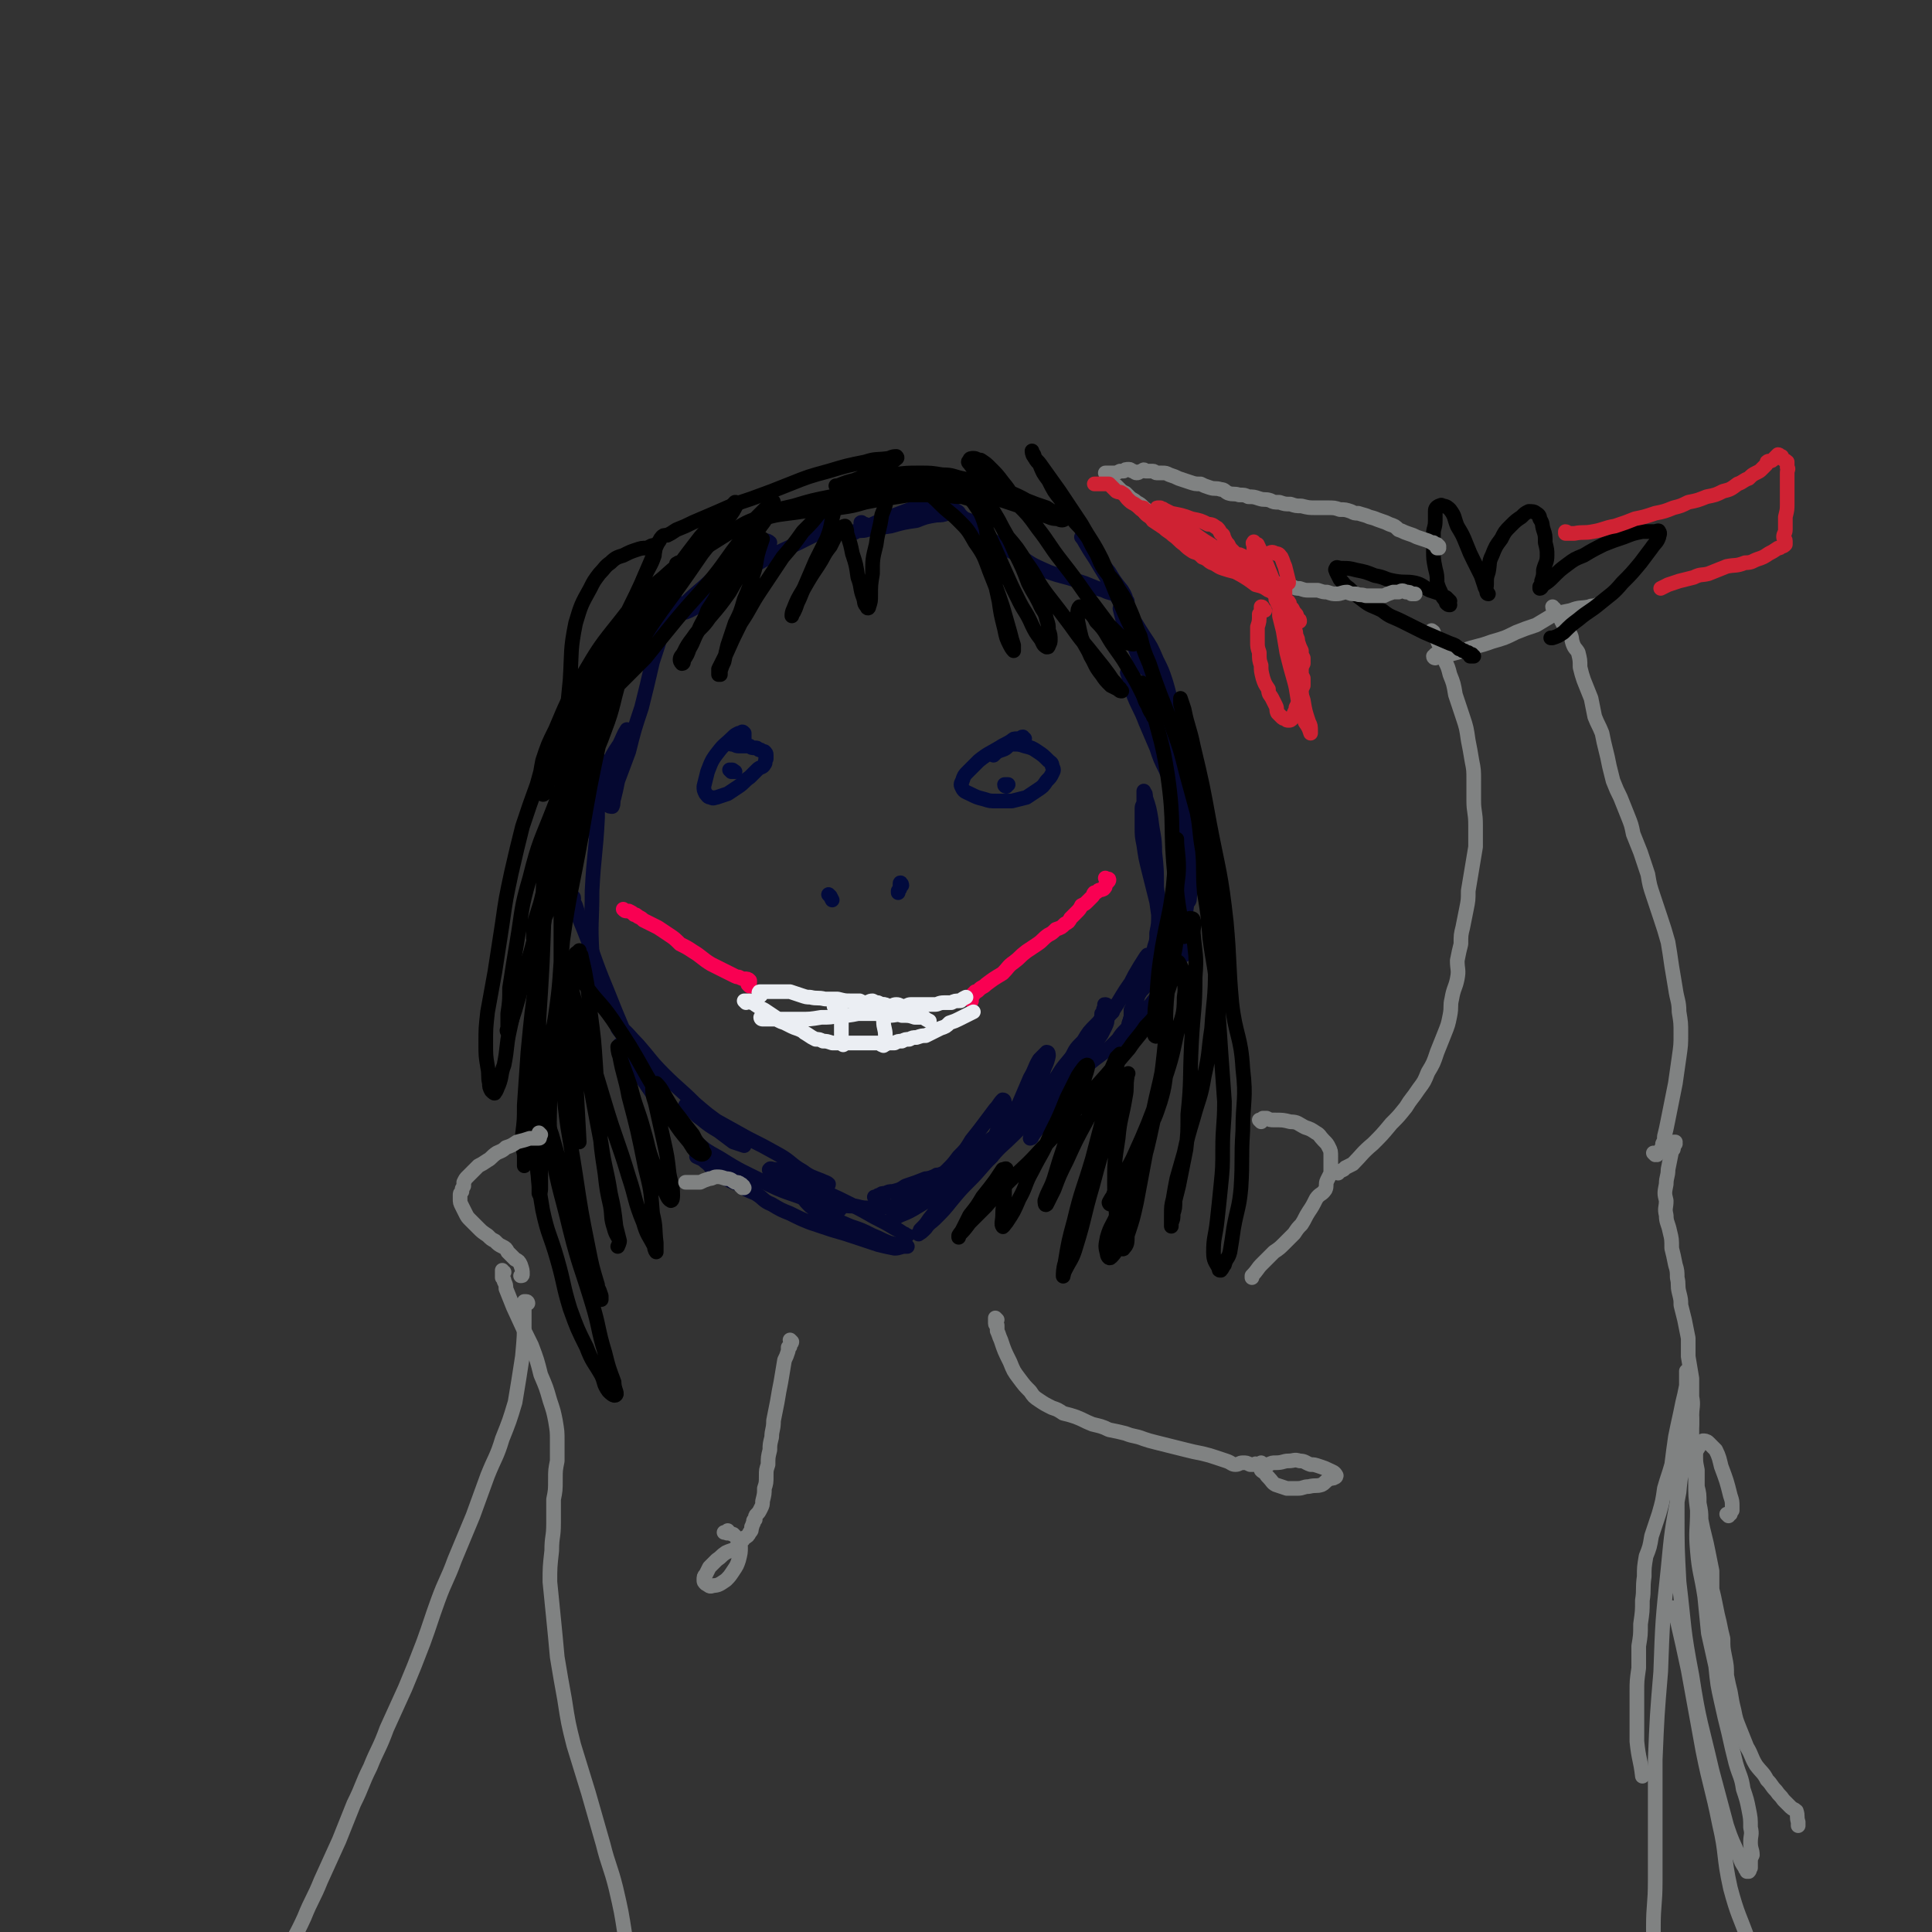 <svg viewBox='0 0 1054 1054' version='1.1' xmlns='http://www.w3.org/2000/svg' xmlns:xlink='http://www.w3.org/1999/xlink'><rect x="0" y="0" width="1054" height="1054" fill="#333333" stroke="none"/><g fill='none' stroke='#050831' stroke-width='8' stroke-linecap='round' stroke-linejoin='round'><path d='M447,286c0,0 -1,-1 -1,-1 1,0 1,1 2,1 1,1 1,0 2,1 0,0 1,0 1,0 0,0 0,0 1,0 0,1 1,1 1,1 -1,1 -1,0 -2,1 -2,1 -2,1 -3,1 -6,3 -6,3 -12,6 -15,7 -15,7 -29,15 -8,4 -8,4 -16,9 -6,3 -5,3 -10,7 -3,2 -3,2 -6,5 -1,1 -2,2 -1,2 3,-1 4,-2 8,-4 6,-4 7,-4 13,-10 6,-5 6,-5 12,-10 5,-5 5,-5 9,-9 2,-2 3,-3 4,-5 0,0 -1,-1 -2,-1 -3,1 -3,2 -7,4 -6,3 -6,3 -12,8 -8,6 -7,6 -15,13 -7,6 -7,6 -14,13 -5,6 -5,6 -11,12 -4,3 -4,3 -7,7 -2,2 -2,3 -4,4 0,0 0,0 0,-1 1,-2 2,-3 4,-6 3,-4 3,-4 6,-9 3,-5 3,-5 6,-10 1,-2 1,-2 3,-5 0,-1 1,-2 1,-1 0,1 -1,2 -2,5 -2,6 -2,7 -4,13 -3,10 -3,10 -6,19 -3,13 -3,13 -6,25 -4,12 -4,12 -7,24 -3,8 -3,8 -6,16 -1,5 -1,5 -2,9 -1,3 0,3 -1,5 -1,0 -2,0 -2,-1 0,-2 0,-3 1,-6 1,-5 1,-5 2,-11 2,-6 2,-5 4,-11 1,-4 1,-4 2,-8 1,-2 1,-2 2,-4 0,0 -1,-1 -1,-1 -2,3 -2,4 -4,8 -4,6 -4,6 -7,13 -4,10 -5,10 -9,20 -3,11 -3,11 -6,21 -2,6 -2,6 -4,13 0,2 -1,3 -1,5 0,1 1,1 1,1 1,-4 0,-5 1,-9 2,-9 2,-9 4,-18 1,-8 2,-8 3,-17 2,-7 2,-7 3,-13 1,-4 1,-4 2,-7 0,-1 1,-2 1,-2 0,3 0,4 0,9 0,12 0,12 0,24 -1,20 -2,20 -3,40 0,17 -1,17 0,34 0,9 0,9 1,17 1,4 1,4 3,8 1,1 1,0 2,1 '/><path d='M471,286c-1,0 -2,-1 -1,-1 0,0 1,1 2,1 2,1 2,1 4,0 5,-1 5,0 10,-2 11,-3 11,-3 21,-6 7,-3 6,-3 13,-7 2,-1 4,-2 4,-2 0,0 -2,1 -4,2 -4,1 -4,1 -8,2 -7,2 -7,2 -13,4 -8,3 -8,3 -16,6 -5,2 -5,2 -11,5 -2,1 -2,1 -5,2 -1,1 -3,1 -3,1 0,0 1,-1 2,-1 4,-1 4,0 7,-1 6,-1 6,-1 13,-2 7,-2 7,-2 14,-3 5,-2 5,-2 11,-3 3,0 3,0 6,-1 2,0 2,0 4,-1 0,0 0,-1 1,0 1,0 1,1 2,2 2,2 2,2 5,3 5,5 5,5 11,10 8,5 8,5 16,9 7,5 7,5 16,9 8,3 8,2 16,5 7,2 7,3 14,5 4,2 4,1 8,3 3,2 2,2 5,3 0,1 0,1 0,1 -1,-3 -1,-4 -3,-7 -4,-5 -4,-5 -7,-10 -4,-5 -4,-5 -8,-10 -3,-3 -3,-3 -5,-6 -1,-2 -2,-3 -2,-3 0,0 1,1 2,3 4,7 4,6 8,13 5,8 5,8 9,16 5,8 5,8 10,16 3,7 3,7 6,13 2,5 2,5 4,9 1,3 2,4 2,5 0,1 -1,0 -2,0 -2,-2 -3,-2 -5,-4 -3,-5 -3,-6 -5,-11 -3,-6 -3,-6 -6,-13 -1,-4 -1,-4 -2,-8 0,0 0,-1 1,-1 1,1 2,2 4,4 4,5 4,6 8,12 4,6 4,6 7,13 3,6 3,6 5,12 2,7 2,7 3,13 1,4 1,4 1,8 1,3 1,3 1,5 0,1 0,1 -1,2 0,1 0,1 -1,2 0,0 0,0 0,0 -1,1 -1,1 -1,2 0,1 0,1 0,2 0,2 0,2 1,4 1,3 1,3 3,6 1,3 1,3 2,7 2,5 2,5 2,10 1,5 0,5 0,10 -1,4 -1,4 -1,8 -1,4 -1,4 -1,7 -1,2 -1,2 -1,3 0,0 0,0 0,0 0,-3 0,-3 -1,-5 0,-7 1,-7 0,-13 0,-10 -1,-10 -2,-20 -2,-9 -2,-9 -2,-18 -1,-5 -1,-5 -1,-10 0,-2 -1,-5 0,-5 0,0 0,3 0,5 2,9 3,9 4,17 3,12 2,12 4,23 1,13 0,13 2,26 1,9 1,9 2,18 1,5 1,5 0,10 0,1 0,3 -1,3 0,0 0,-2 -1,-4 -1,-5 -2,-5 -3,-10 -1,-8 -1,-8 -3,-15 0,-6 -1,-6 -1,-12 0,-3 0,-5 1,-6 0,-1 1,2 1,3 2,8 2,8 3,16 2,9 2,9 3,18 0,8 0,8 -1,15 0,6 0,6 -1,13 0,3 0,3 -1,7 0,1 0,1 0,3 0,0 0,1 0,1 1,0 1,0 1,0 0,-1 0,-1 0,-1 1,-2 1,-2 2,-4 0,0 0,0 -1,0 0,0 0,0 0,0 -1,2 -1,2 -1,3 -2,4 -2,4 -5,8 -3,6 -3,6 -6,11 -4,6 -4,6 -8,11 -3,5 -3,5 -7,9 -2,3 -1,4 -4,7 -1,1 -1,2 -2,2 -1,0 0,-1 0,-1 1,-4 1,-4 2,-8 2,-6 3,-6 4,-12 2,-6 1,-6 3,-13 1,-4 1,-4 2,-8 1,-2 1,-4 1,-4 -1,1 -2,3 -4,6 -3,5 -3,5 -5,9 -5,7 -5,8 -9,14 -4,6 -5,6 -9,12 -4,4 -4,4 -7,9 -1,1 -2,2 -3,3 0,0 1,0 2,0 1,-2 0,-2 1,-4 2,-3 3,-3 5,-6 3,-4 3,-4 6,-7 2,-3 2,-3 4,-5 0,-1 0,-1 0,-1 -1,0 -1,1 -2,2 -4,3 -4,3 -7,6 -4,4 -4,4 -7,9 -4,4 -4,4 -6,8 -2,3 -1,3 -3,7 -1,1 -1,1 -1,3 -1,1 0,2 0,1 2,0 2,-1 3,-3 4,-4 4,-3 8,-7 3,-3 3,-3 5,-7 2,-3 2,-3 4,-6 1,-2 1,-2 2,-4 1,-2 1,-3 1,-3 0,0 -1,1 -2,1 -3,3 -3,4 -6,7 -4,5 -5,5 -8,11 -5,7 -5,8 -9,15 -4,6 -4,6 -7,13 -3,5 -3,5 -5,11 -2,2 -2,2 -4,5 0,1 -1,1 -1,1 1,-4 1,-5 2,-9 1,-7 0,-7 2,-14 1,-7 1,-7 3,-13 1,-4 2,-4 3,-9 0,-1 0,-2 -1,-2 -1,1 -2,2 -4,4 -3,5 -2,5 -5,10 -3,7 -3,7 -6,14 -4,7 -3,7 -7,13 -2,6 -2,6 -5,11 -2,2 -2,2 -3,5 -1,0 -2,1 -1,1 0,-2 0,-3 1,-6 1,-4 1,-4 3,-9 1,-5 1,-4 2,-9 1,-3 1,-3 2,-6 0,-1 0,-2 -1,-2 -2,2 -2,3 -4,5 -3,4 -3,4 -6,8 -3,4 -3,4 -7,9 -3,5 -3,5 -7,9 -3,4 -3,4 -6,7 -2,2 -2,2 -5,3 0,0 0,0 -1,0 '/><path d='M313,490c0,-1 -1,-1 -1,-1 0,0 0,0 0,1 1,2 1,2 2,4 1,3 1,3 2,7 8,19 7,20 15,39 8,20 8,20 17,39 2,6 2,6 5,13 1,1 1,2 2,2 1,0 1,-1 1,-1 -1,-3 -1,-4 -3,-6 -2,-5 -2,-5 -5,-9 -3,-5 -3,-5 -6,-10 -2,-4 -3,-4 -5,-7 0,0 0,-1 1,-1 5,4 5,5 10,10 7,8 7,9 14,16 8,8 9,8 17,16 7,6 7,6 14,11 4,4 4,4 8,7 3,2 3,2 5,4 0,0 0,1 0,1 -3,-1 -3,-1 -6,-2 -4,-3 -4,-3 -8,-6 -5,-3 -5,-3 -10,-7 -3,-2 -3,-3 -6,-6 -1,0 -2,-1 -2,-1 0,0 1,1 3,2 6,3 6,3 13,6 9,5 9,5 18,10 8,4 8,4 17,9 7,4 6,5 13,9 4,3 5,3 10,5 2,1 3,1 4,2 0,1 -1,1 -2,1 -3,1 -3,1 -6,1 -4,0 -4,-1 -8,-2 -4,-1 -4,-1 -8,-3 -4,-1 -4,-1 -6,-3 -2,-1 -3,-2 -2,-2 0,-1 1,0 3,0 4,2 4,2 8,4 7,4 7,4 14,7 9,3 9,3 17,7 8,4 8,4 15,8 6,3 6,3 11,6 2,1 2,1 5,3 1,0 1,1 2,1 '/><path d='M478,654c0,0 -1,-1 -1,-1 0,0 0,0 0,0 1,0 1,0 1,0 1,-1 1,-1 2,-1 1,-1 1,-1 3,-1 2,-1 2,-1 4,-1 4,-1 4,-1 7,-3 6,-2 6,-2 11,-4 2,0 4,-1 4,-1 1,1 -2,2 -3,3 -3,2 -3,2 -5,4 -3,3 -3,3 -6,6 -3,2 -3,3 -5,6 -2,1 -2,1 -3,3 0,0 -1,2 0,1 1,0 2,-1 4,-2 5,-2 5,-2 10,-5 7,-4 6,-5 13,-10 6,-4 6,-4 12,-9 5,-4 5,-4 10,-7 3,-2 4,-2 7,-4 1,-1 2,-3 2,-3 -1,0 -2,1 -3,2 -3,2 -3,2 -5,4 -5,5 -5,4 -9,9 -6,6 -6,6 -12,13 -5,6 -4,6 -9,12 -2,3 -2,3 -5,6 0,1 -1,3 -1,2 1,0 2,-1 4,-3 2,-3 3,-3 5,-5 5,-5 5,-5 9,-10 5,-6 5,-6 10,-11 6,-6 6,-7 12,-13 5,-6 6,-6 12,-12 6,-6 6,-6 12,-12 5,-5 5,-5 11,-11 6,-5 6,-5 12,-10 4,-4 4,-4 9,-8 4,-3 4,-3 8,-6 2,-2 2,-2 5,-5 2,-3 2,-3 4,-5 2,-2 2,-2 2,-4 1,-1 0,-1 1,-3 0,-2 0,-2 0,-4 1,-2 1,-2 1,-4 1,-2 1,-2 2,-3 0,-1 0,-1 0,-2 1,0 1,0 1,-1 0,0 0,0 0,0 0,0 0,0 0,0 0,0 -1,0 -1,1 0,0 0,0 1,0 0,0 1,0 1,-1 1,-1 1,-1 2,-2 1,-2 1,-2 2,-4 1,-2 1,-2 2,-5 1,-3 1,-3 1,-5 1,-4 2,-4 2,-8 1,-5 2,-5 2,-11 -1,-7 -1,-7 -2,-14 -2,-8 -2,-8 -4,-16 -2,-8 -2,-8 -3,-15 -1,-5 -1,-5 -1,-10 0,-3 0,-3 0,-6 0,-2 0,-2 0,-4 0,-2 1,-2 1,-3 0,-2 0,-2 0,-3 0,-2 0,-2 0,-3 0,0 0,-1 0,0 1,1 1,1 1,3 2,6 2,6 3,12 1,9 2,9 2,18 1,9 1,9 1,19 1,7 1,7 1,15 0,5 0,5 -1,10 0,4 0,4 -1,7 -1,3 0,3 -1,6 -1,1 -1,1 -1,3 -1,1 -1,1 -1,3 -1,0 -1,1 -1,1 0,0 1,-1 1,-1 1,-3 1,-3 2,-5 1,-2 1,-2 3,-5 2,-3 2,-3 4,-7 2,-4 2,-4 5,-8 3,-5 3,-5 5,-9 2,-5 2,-5 4,-10 1,-6 1,-6 1,-12 1,-6 1,-6 0,-12 -1,-5 -1,-5 -3,-11 -2,-5 -2,-5 -4,-10 -2,-4 -2,-4 -4,-9 -2,-5 -2,-5 -4,-10 -3,-6 -3,-6 -5,-12 -3,-7 -3,-7 -6,-14 -3,-8 -4,-8 -7,-16 -2,-6 -1,-6 -3,-11 '/><path d='M604,549c0,-1 -1,-1 -1,-1 -1,0 0,0 0,1 0,0 0,0 0,1 -1,1 -1,0 -1,1 0,1 0,1 -1,2 0,2 0,2 -1,4 -3,4 -2,4 -5,8 -3,4 -3,3 -7,7 -3,5 -3,4 -7,9 -4,5 -3,5 -7,10 -4,5 -4,5 -9,10 -4,4 -5,4 -10,8 -4,4 -4,5 -9,8 -4,4 -5,4 -9,7 -3,3 -3,3 -6,6 -2,2 -2,2 -5,4 -1,2 -1,2 -3,3 -1,1 -1,1 -2,2 0,0 0,0 -1,0 0,0 0,0 0,0 -1,0 -1,1 -1,1 0,0 0,0 0,0 0,0 0,0 0,0 0,0 0,0 -1,0 0,1 0,1 -1,2 -1,1 -1,1 -3,2 -1,1 -1,1 -3,2 -2,2 -2,2 -4,3 -3,2 -3,3 -5,4 -3,2 -3,2 -5,2 -2,1 -2,1 -5,2 -3,0 -3,0 -5,1 -3,0 -3,0 -6,1 -3,0 -3,0 -6,0 -4,0 -4,0 -8,-1 -5,0 -5,0 -9,-1 -4,-1 -4,-2 -8,-3 -3,-1 -3,-1 -6,-2 -2,0 -2,1 -4,1 -1,0 -2,0 -2,0 1,2 2,3 4,5 4,3 4,3 8,5 7,3 7,3 14,6 6,2 6,2 12,5 5,2 4,2 9,4 4,1 4,1 8,2 1,0 1,0 2,0 0,0 0,0 -1,0 -3,0 -3,1 -6,1 -5,-1 -5,-1 -9,-2 -6,-2 -6,-2 -12,-4 -6,-2 -6,-2 -13,-4 -6,-2 -6,-2 -12,-4 -5,-2 -5,-2 -11,-5 -5,-2 -5,-2 -10,-5 -5,-2 -4,-3 -9,-6 -5,-2 -5,-2 -9,-5 -3,-1 -3,-1 -7,-3 -3,-2 -3,-2 -5,-4 -4,-2 -3,-3 -6,-5 -2,-2 -3,-2 -5,-3 '/><path d='M458,660c0,0 -1,0 -1,-1 0,0 0,0 0,0 -2,0 -2,0 -3,0 -1,0 -1,0 -2,-1 -2,0 -2,0 -5,-1 -3,-1 -3,-1 -5,-2 -13,-5 -13,-4 -25,-10 -12,-6 -13,-6 -24,-13 -9,-5 -9,-5 -16,-12 -8,-7 -8,-7 -15,-15 -11,-15 -10,-15 -21,-30 -2,-2 -2,-2 -3,-5 '/></g>
<g fill='none' stroke='#F90052' stroke-width='8' stroke-linecap='round' stroke-linejoin='round'><path d='M409,538c0,0 -1,-1 -1,-1 0,-1 1,0 1,-1 0,0 0,0 0,0 0,0 0,0 0,0 0,-1 0,-1 0,-1 0,0 0,0 0,0 -1,-1 -1,-1 -3,-1 -1,0 -1,0 -3,-1 -1,0 -1,0 -3,-1 -6,-3 -6,-3 -12,-6 -5,-3 -5,-4 -10,-7 -3,-2 -3,-2 -7,-4 -3,-3 -3,-3 -6,-5 -3,-2 -3,-2 -6,-4 -2,-1 -2,-1 -4,-2 -2,-1 -2,-1 -4,-2 -1,-1 -1,-1 -3,-2 -1,-1 -1,-1 -2,-1 -1,-1 -1,-1 -3,-2 -1,0 -1,0 -1,0 -1,0 -1,0 -2,-1 0,0 0,0 0,0 0,0 0,0 0,0 0,0 0,0 0,0 '/><path d='M530,546c0,0 -1,-1 -1,-1 0,-1 0,-1 1,-1 0,0 0,0 0,0 1,-1 1,-1 1,-2 0,0 1,0 1,-1 1,0 1,0 2,-1 2,-2 2,-1 4,-3 4,-3 4,-3 9,-6 3,-3 3,-4 6,-6 4,-3 3,-3 7,-6 3,-2 3,-2 6,-4 3,-2 3,-3 6,-5 2,-1 2,-1 4,-3 3,-1 3,-1 5,-3 2,-1 2,-1 3,-3 2,-2 2,-2 3,-3 2,-2 2,-2 3,-4 2,-1 2,-1 3,-2 1,-1 1,-1 2,-2 1,-1 1,-1 1,-1 1,-1 0,-1 1,-2 1,0 1,0 2,-1 1,-1 1,0 3,-1 1,-1 1,-1 1,-2 1,-2 2,-2 2,-3 0,-1 -1,0 -2,-1 '/></g>
<g fill='none' stroke='#EBEEF3' stroke-width='8' stroke-linecap='round' stroke-linejoin='round'><path d='M415,543c0,0 -1,0 -1,-1 0,0 0,0 0,0 0,0 0,0 0,0 0,-1 0,-1 1,-1 0,0 0,0 1,0 0,0 0,0 1,0 1,0 1,0 2,0 3,0 3,0 6,0 3,0 3,0 6,0 3,1 3,1 6,2 3,1 3,1 5,1 4,1 4,0 8,1 4,0 4,0 7,0 4,1 4,1 7,1 2,0 2,0 5,0 2,1 2,1 3,1 2,0 2,-1 4,-1 2,1 2,1 3,1 2,1 2,1 3,1 2,0 2,1 4,1 1,0 1,-1 3,-1 2,0 2,1 4,1 2,0 2,-1 4,-1 2,0 2,0 4,0 2,0 2,0 4,0 3,0 3,0 5,0 2,0 2,-1 5,-1 2,0 2,0 4,0 2,-1 2,-1 5,-1 1,-1 1,-1 3,-2 '/><path d='M407,547c0,0 -1,-1 -1,-1 0,0 1,0 2,0 0,0 0,0 1,0 1,1 1,1 1,1 1,0 1,0 2,1 3,2 3,2 5,3 3,2 3,2 6,4 2,2 2,2 5,3 2,1 2,1 4,2 2,1 3,1 5,2 2,1 1,1 3,2 3,2 3,2 5,3 2,0 2,0 4,1 2,0 2,0 5,1 2,0 2,0 5,0 2,0 2,0 4,0 2,0 2,0 5,0 3,0 3,0 5,0 3,0 3,0 5,0 3,0 3,0 6,0 2,0 2,0 4,0 2,-1 2,-1 4,-1 2,-1 2,-1 4,-1 2,-1 2,-1 4,-1 3,-1 3,-1 5,-1 2,-1 2,-1 4,-2 2,-1 2,-1 4,-2 3,-1 3,-1 5,-3 3,-1 3,-1 5,-2 2,-1 2,-1 4,-2 2,-1 2,-1 4,-2 0,0 0,0 0,0 '/><path d='M416,556c0,0 -1,0 -1,-1 0,0 0,0 0,0 0,0 0,0 0,0 0,0 0,1 1,1 1,0 1,0 1,0 1,0 1,0 3,0 1,0 1,0 3,0 6,0 6,0 13,0 6,0 6,0 12,-1 5,0 5,0 10,-1 5,0 5,0 10,-1 4,0 4,0 9,0 4,0 4,0 8,1 4,0 4,-1 7,0 4,0 4,0 7,1 2,0 2,0 5,0 1,1 1,1 3,2 0,0 0,0 0,0 '/><path d='M456,550c0,0 -1,-1 -1,-1 0,0 0,0 1,0 0,0 0,0 1,0 0,0 0,0 0,0 1,0 1,0 1,0 0,1 0,1 0,2 0,1 0,1 1,1 0,2 0,2 0,3 0,2 0,2 0,4 0,4 0,4 0,8 0,1 0,1 1,3 0,0 0,0 0,0 '/><path d='M483,549c0,0 0,0 -1,-1 0,0 0,0 0,0 0,0 0,0 0,1 0,1 0,1 0,2 0,1 0,1 0,2 0,2 0,2 0,4 0,4 1,4 1,8 0,2 0,2 0,4 0,1 0,1 -1,1 0,1 0,0 -1,0 '/></g>
<g fill='none' stroke='#010A3D' stroke-width='8' stroke-linecap='round' stroke-linejoin='round'><path d='M406,404c0,0 0,0 -1,-1 0,0 1,0 1,0 0,0 0,0 0,0 0,-1 0,-1 0,-2 0,0 0,0 0,0 0,-1 0,-1 0,-1 -1,-1 -1,-1 -2,0 -1,0 -1,0 -1,0 -2,1 -2,1 -3,2 -4,4 -5,4 -8,8 -4,5 -4,6 -6,11 -1,4 -1,4 -2,8 0,2 0,2 1,4 1,1 1,2 3,2 1,1 2,0 3,0 3,-1 3,-1 6,-2 3,-2 3,-2 6,-4 3,-2 3,-3 6,-5 2,-2 2,-2 4,-4 2,-2 3,-1 4,-3 1,-1 0,-2 1,-3 0,-1 0,-1 0,-2 0,-1 0,-1 -1,-2 0,0 0,0 -1,0 -1,-1 -1,-1 -2,-1 -1,-1 -1,-1 -2,-1 -2,0 -2,0 -3,-1 -1,0 -1,0 -2,0 -2,0 -2,0 -4,0 -2,0 -2,-1 -4,-1 0,0 0,0 0,0 '/><path d='M559,403c-1,0 -1,0 -1,-1 -1,0 -1,1 -1,1 -1,0 -1,0 -2,0 -2,0 -2,0 -3,1 -3,2 -4,2 -7,4 -5,3 -6,3 -11,7 -3,3 -3,3 -6,6 -2,2 -2,2 -3,5 -1,2 -1,2 0,4 1,2 2,2 4,3 4,2 4,2 8,3 3,1 3,1 7,1 4,0 4,0 8,0 4,-1 4,-1 8,-2 3,-2 3,-2 6,-4 3,-2 3,-2 5,-5 2,-2 2,-2 3,-4 1,-2 1,-2 0,-4 0,-2 -1,-2 -2,-3 -3,-3 -3,-3 -6,-5 -3,-2 -3,-2 -7,-3 -3,-1 -3,-1 -7,-1 -3,1 -2,2 -5,3 -3,1 -3,1 -5,3 '/><path d='M549,429c0,0 -1,0 -1,-1 0,0 1,0 1,0 1,0 1,0 1,0 '/><path d='M399,421c0,0 -1,-1 -1,-1 0,0 1,1 1,1 0,0 0,-1 0,-1 1,0 1,0 1,1 1,0 1,0 1,0 '/><path d='M453,489c0,0 -1,-1 -1,-1 1,1 1,1 2,3 0,0 0,0 0,0 '/><path d='M492,483c0,-1 -1,-2 -1,-1 0,0 0,1 0,2 0,1 0,1 -1,2 0,1 0,1 0,1 '/></g>
<g fill='none' stroke='#000000' stroke-width='8' stroke-linecap='round' stroke-linejoin='round'><path d='M370,309c0,-1 -1,-1 -1,-1 0,-1 0,0 1,0 0,0 0,-1 0,-1 0,0 1,0 1,0 0,1 0,1 0,2 -1,2 -1,2 -2,4 -9,15 -10,15 -18,30 -15,26 -16,26 -30,53 -11,22 -10,22 -19,45 -7,18 -8,18 -13,38 -5,17 -4,17 -7,35 -2,12 -2,12 -4,25 0,7 0,7 -1,14 0,3 0,3 0,7 0,2 -1,2 0,3 0,0 0,0 0,0 1,-3 1,-3 2,-6 2,-6 2,-6 4,-13 4,-15 4,-15 8,-30 5,-22 5,-23 11,-45 6,-19 6,-19 13,-38 7,-17 9,-16 15,-33 5,-13 4,-14 8,-27 2,-7 2,-7 4,-15 1,-2 2,-3 2,-4 0,0 -2,1 -2,2 -3,7 -3,7 -5,14 -5,16 -6,16 -9,32 -6,28 -6,28 -11,57 -5,28 -6,28 -10,56 -2,21 -1,21 -4,41 -2,13 -3,13 -6,26 -2,5 -2,5 -3,10 -1,3 -1,3 -2,5 0,0 0,0 0,0 0,-6 1,-6 1,-12 1,-17 1,-17 1,-34 1,-29 1,-29 2,-58 1,-16 0,-16 2,-33 0,-5 1,-5 2,-10 0,-1 0,-1 0,-1 0,5 0,6 -1,11 -1,18 -1,18 -2,36 -1,31 -1,31 -3,62 0,24 -1,24 -1,48 0,15 0,15 0,30 0,6 1,6 1,12 0,3 0,4 0,5 0,1 1,-1 1,-2 0,-6 0,-7 0,-13 -1,-10 -2,-10 -3,-20 -1,-9 -1,-9 -3,-18 0,-6 0,-6 0,-11 -1,-2 -1,-4 0,-4 1,2 2,5 3,9 4,13 4,13 9,27 6,21 6,21 12,42 4,14 4,14 8,28 2,7 3,6 5,13 1,2 1,2 2,5 0,1 0,2 0,2 0,0 -1,0 -1,0 -1,-4 -1,-4 -1,-8 -3,-10 -3,-10 -5,-20 -4,-20 -4,-20 -7,-40 -4,-26 -5,-26 -7,-52 -2,-23 -1,-24 -1,-47 0,-22 0,-22 0,-45 0,-22 0,-22 1,-43 1,-21 0,-21 1,-42 1,-21 1,-21 3,-41 1,-16 0,-16 3,-31 3,-10 3,-10 8,-19 2,-4 2,-4 5,-8 3,-3 3,-4 6,-6 3,-3 4,-3 7,-4 4,-2 4,-2 7,-3 3,-1 3,-1 6,-1 2,-1 3,-2 4,-1 1,1 0,3 0,5 -2,6 -3,6 -6,13 -5,13 -6,13 -10,26 -9,26 -9,26 -16,51 -7,26 -6,26 -12,52 -4,17 -4,17 -8,34 -3,10 -4,10 -7,20 -2,4 -2,4 -4,8 -1,3 0,3 -2,5 0,1 -1,1 -1,0 0,-2 0,-3 0,-6 2,-9 3,-9 5,-18 5,-19 5,-19 10,-37 8,-28 6,-28 15,-55 8,-22 8,-22 19,-43 10,-18 11,-17 23,-34 9,-13 9,-13 19,-26 6,-7 7,-7 14,-13 3,-3 3,-4 5,-6 1,0 1,0 1,1 -2,4 -2,4 -5,8 -6,10 -7,10 -14,19 -11,16 -11,16 -22,31 -10,14 -9,14 -18,28 -3,5 -2,5 -5,9 -1,2 -2,4 -1,4 1,-1 2,-2 5,-5 5,-5 5,-5 10,-10 8,-10 8,-10 17,-21 10,-12 10,-11 20,-23 8,-10 7,-10 15,-20 4,-7 4,-7 9,-13 3,-3 3,-3 6,-6 1,-2 1,-2 2,-2 1,-1 1,0 1,0 0,0 0,0 0,1 -1,2 -1,2 -2,3 -2,5 -2,5 -5,9 -4,6 -4,6 -7,12 -4,5 -4,5 -8,11 -3,5 -3,5 -7,11 -3,6 -3,6 -7,12 -2,6 -3,6 -5,11 -3,5 -2,5 -5,10 -1,3 -1,3 -3,6 0,1 0,2 -1,2 0,0 -1,-1 -1,-2 0,-2 1,-2 2,-4 2,-4 2,-4 5,-8 4,-6 5,-5 9,-11 6,-7 6,-7 11,-14 4,-7 4,-7 8,-14 3,-5 3,-5 6,-10 2,-3 2,-3 3,-5 1,0 1,0 1,0 -1,3 -1,3 -2,6 -2,7 -1,7 -3,13 -2,7 -2,7 -5,14 -2,7 -2,7 -5,13 -2,6 -2,6 -4,12 -1,4 -1,4 -2,9 -1,2 -1,2 -2,5 0,1 0,1 0,2 0,0 -1,0 -1,0 0,-1 0,-1 0,-3 2,-4 2,-4 4,-8 4,-9 4,-9 8,-17 6,-9 5,-9 11,-18 6,-9 6,-9 12,-18 6,-7 6,-7 11,-14 5,-5 5,-5 9,-10 3,-2 3,-2 6,-4 1,-1 1,-2 2,-2 0,0 0,1 0,2 0,3 0,3 -1,7 -1,5 -1,6 -3,11 -3,6 -3,6 -6,12 -3,7 -3,7 -6,14 -2,4 -2,5 -4,9 -1,3 -1,3 -2,5 -1,1 -1,2 -1,2 0,-1 0,-2 1,-4 2,-5 2,-5 5,-10 4,-7 4,-7 8,-13 4,-6 3,-6 7,-11 2,-4 2,-4 4,-8 1,-1 1,-1 2,-2 1,-1 2,-1 2,-1 1,2 1,2 1,4 2,6 2,6 3,11 2,6 2,6 3,13 2,5 1,6 3,11 1,3 0,3 2,5 0,1 1,1 1,0 1,-3 1,-3 1,-6 0,-6 0,-6 1,-12 0,-8 0,-8 2,-16 1,-8 2,-8 3,-16 2,-5 2,-5 3,-10 1,-3 1,-3 2,-6 1,-2 1,-2 2,-4 1,-1 1,-1 2,-1 1,-1 1,0 2,0 3,1 3,1 5,2 4,3 4,3 7,6 5,3 5,3 9,7 5,5 5,4 10,9 5,5 5,5 9,12 5,7 5,8 8,16 4,10 4,10 7,19 2,7 2,7 4,14 1,4 1,4 2,7 0,2 0,3 0,3 0,0 -1,-1 -2,-3 -2,-4 -2,-4 -3,-9 -2,-8 -2,-8 -3,-15 -2,-9 -2,-9 -4,-19 -1,-7 -1,-7 -2,-14 -1,-5 -1,-5 -1,-11 -1,-3 -1,-3 -2,-6 0,-1 1,-2 1,-2 1,-1 1,-1 2,0 1,1 1,1 3,3 3,5 3,5 5,9 4,7 4,7 7,14 4,8 4,8 7,16 3,6 3,5 6,11 2,5 3,4 4,9 1,3 1,3 1,6 1,2 1,3 1,5 0,1 0,2 -1,3 0,1 0,1 -1,1 -2,-1 -2,-2 -3,-4 -3,-4 -3,-4 -5,-8 -3,-7 -4,-7 -7,-13 -4,-8 -4,-8 -8,-17 -4,-9 -4,-9 -8,-18 -3,-6 -2,-6 -5,-13 -2,-3 -2,-3 -4,-6 -1,-1 -1,-1 -2,-3 0,0 0,0 0,0 0,0 0,0 0,0 1,0 1,0 2,0 1,1 1,1 2,1 2,2 2,2 4,4 2,2 3,2 5,5 4,5 4,5 7,11 6,7 6,7 11,15 6,8 5,9 11,17 7,9 7,9 13,17 5,7 5,7 10,13 4,5 4,5 8,10 3,4 3,4 5,7 2,2 2,2 3,4 1,1 1,0 1,1 1,1 1,1 1,1 -1,0 -1,0 -2,-1 -2,-1 -2,-1 -4,-2 -3,-3 -3,-3 -5,-6 -4,-5 -3,-5 -6,-10 -2,-5 -3,-5 -5,-10 -1,-4 -1,-4 -2,-9 0,-2 -1,-2 0,-5 0,-1 0,-2 1,-3 1,0 2,0 3,1 3,3 4,3 6,7 6,6 5,7 10,14 5,7 5,7 9,14 3,5 3,5 6,11 2,4 1,4 4,8 1,2 1,2 2,4 0,1 0,1 1,2 0,0 0,0 0,-1 -2,-2 -2,-2 -3,-4 -2,-5 -2,-5 -3,-9 -1,-2 -1,-3 -1,-5 0,0 0,-1 0,0 3,5 3,5 5,11 5,20 6,20 9,39 4,28 1,28 4,56 2,16 2,16 5,32 0,0 0,0 0,0 '/><path d='M643,501c0,0 -1,0 -1,-1 0,-2 0,-3 0,-6 0,-3 0,-3 0,-7 0,-7 1,-7 1,-14 0,-7 -1,-10 -1,-15 0,-1 0,2 0,4 -1,11 -1,11 -2,22 -2,16 -3,16 -6,33 -2,13 -2,13 -3,27 -1,6 -1,6 -1,13 0,3 -1,3 0,7 0,1 0,1 0,1 1,1 1,0 2,-1 1,0 1,-1 2,-2 1,0 2,0 3,1 2,2 2,3 2,5 0,7 -1,7 -2,13 -2,10 -1,10 -4,20 -3,9 -3,9 -8,18 -3,8 -4,8 -8,15 -4,7 -3,8 -7,14 -2,4 -3,4 -5,8 0,0 0,1 1,1 1,-4 1,-5 3,-9 4,-8 5,-8 9,-16 5,-11 5,-11 10,-23 4,-11 4,-11 8,-23 2,-6 2,-6 3,-13 1,-3 1,-5 0,-7 0,0 -1,1 -1,3 -3,10 -3,10 -5,20 -4,17 -4,17 -7,35 -3,16 -3,16 -6,32 -2,9 -2,9 -5,18 0,4 0,5 -2,7 0,1 -2,0 -2,-1 -2,-6 -1,-7 -2,-13 0,-11 -1,-11 -1,-21 0,-12 0,-12 2,-25 1,-11 2,-11 4,-23 1,-5 0,-5 1,-11 0,-1 1,-2 0,-1 -1,4 -1,5 -3,11 -4,10 -4,10 -7,20 -5,15 -5,15 -9,30 -5,17 -4,17 -9,33 -2,7 -3,7 -6,13 -1,2 -1,4 -1,3 0,-1 0,-4 1,-7 2,-12 2,-12 5,-23 4,-17 5,-17 10,-34 5,-19 5,-19 10,-39 2,-7 2,-7 4,-14 1,-2 1,-3 1,-4 0,0 -1,1 -2,2 -3,7 -3,7 -6,14 -5,10 -5,10 -10,20 -6,11 -6,11 -11,22 -4,8 -4,8 -7,16 -2,4 -3,6 -4,8 -1,1 -1,-1 -1,-2 2,-6 3,-6 5,-12 3,-10 3,-10 6,-19 4,-11 3,-12 7,-23 2,-7 2,-7 4,-14 1,-3 2,-6 1,-6 -1,0 -3,3 -5,6 -3,6 -3,6 -6,12 -4,10 -4,10 -9,20 -4,10 -5,10 -10,20 -4,7 -3,8 -7,15 -3,7 -3,7 -7,13 -1,1 -2,3 -2,2 -1,-1 0,-3 0,-7 0,-5 1,-5 1,-10 0,-5 0,-5 1,-10 0,-2 0,-3 0,-4 0,-1 -1,0 -2,0 -2,3 -2,3 -4,6 -3,4 -3,4 -7,9 -3,5 -3,5 -7,10 -2,4 -2,4 -4,8 -1,2 -2,2 -2,4 0,0 0,-1 0,-1 3,-3 3,-3 6,-7 5,-5 5,-5 9,-9 6,-7 6,-7 12,-13 9,-9 10,-9 18,-18 11,-11 10,-11 20,-23 8,-9 8,-9 16,-18 6,-7 6,-7 12,-14 4,-6 5,-6 9,-12 4,-4 4,-4 7,-9 2,-4 2,-4 4,-8 1,-2 1,-2 2,-5 1,-4 1,-4 2,-7 0,-3 0,-3 1,-5 1,-1 1,-2 2,-1 1,2 2,3 2,6 1,6 2,7 1,13 0,10 -1,10 -4,20 -3,14 -3,14 -8,29 -5,13 -5,13 -10,26 -4,11 -4,11 -8,22 -3,10 -3,10 -6,20 -3,8 -4,7 -6,14 -1,5 -1,5 0,9 0,1 1,3 2,2 3,-3 3,-4 5,-9 3,-8 2,-8 5,-17 3,-10 3,-10 6,-20 4,-14 4,-14 7,-28 3,-18 4,-18 6,-37 2,-17 0,-17 2,-35 1,-11 2,-11 4,-22 1,-5 0,-5 2,-10 1,-2 1,-3 3,-5 1,-1 1,-1 3,-2 1,0 2,0 2,1 1,3 0,3 0,7 1,12 2,12 1,24 0,18 -1,18 -2,36 -1,20 0,20 -2,39 0,10 0,10 -1,19 -1,5 -1,5 -2,10 -1,5 -1,5 -2,10 -1,4 -1,4 -2,8 0,4 0,4 -1,7 0,3 0,3 -1,5 0,1 0,1 0,2 0,0 0,0 0,0 0,-3 0,-3 0,-6 0,-5 0,-5 1,-9 1,-6 1,-6 2,-11 2,-7 2,-7 4,-14 2,-9 2,-9 5,-19 3,-11 4,-11 6,-23 3,-13 2,-13 4,-26 1,-16 2,-16 2,-32 1,-18 1,-18 0,-37 0,-17 0,-17 -2,-35 -2,-13 -2,-13 -5,-26 -2,-8 -2,-8 -4,-17 -2,-7 -2,-7 -4,-13 -1,-5 -1,-5 -2,-10 -1,-3 -1,-3 -2,-7 0,-1 0,-1 0,-3 0,0 0,0 0,0 1,3 1,3 2,6 2,10 3,10 5,20 5,21 5,21 9,43 5,26 6,26 9,53 2,22 1,22 3,44 2,18 5,18 6,36 2,17 0,17 0,34 -1,15 0,15 -1,31 -1,11 -2,11 -4,22 -1,7 -1,7 -2,13 -1,4 -2,3 -3,7 -1,1 -1,2 -2,3 -1,0 -1,0 -1,-1 -2,-4 -3,-4 -3,-9 0,-8 1,-8 2,-17 1,-9 1,-9 2,-19 1,-10 1,-10 1,-20 0,-13 1,-13 1,-26 -1,-14 -1,-14 -2,-28 -1,-15 -1,-15 -2,-30 -1,-16 -2,-16 -4,-31 -1,-13 -1,-13 -3,-25 -1,-12 0,-12 -1,-23 -2,-11 -1,-11 -3,-21 -3,-11 -3,-11 -6,-22 -3,-12 -3,-12 -7,-23 -3,-9 -3,-9 -7,-19 -3,-8 -3,-8 -6,-17 -3,-7 -3,-7 -5,-15 -3,-6 -2,-6 -5,-13 -3,-7 -3,-7 -7,-13 -3,-6 -4,-5 -8,-11 -3,-5 -2,-5 -5,-10 -3,-5 -2,-5 -6,-10 -3,-4 -3,-3 -6,-7 -4,-5 -3,-5 -6,-10 -4,-5 -4,-5 -7,-11 -3,-4 -3,-4 -5,-9 -2,-2 -2,-2 -3,-5 -1,-1 -1,-2 -1,-2 0,0 0,2 1,3 1,2 2,2 4,5 5,7 5,7 10,14 6,9 6,9 12,18 5,9 6,9 11,19 4,9 4,9 8,19 3,7 3,7 6,14 2,4 2,4 4,9 0,1 1,2 1,4 -1,0 -2,1 -3,0 -2,0 -2,0 -4,-2 -4,-4 -4,-4 -8,-8 -6,-8 -6,-8 -12,-16 -7,-10 -7,-10 -14,-19 -7,-9 -6,-9 -13,-18 -5,-7 -5,-7 -11,-13 -4,-6 -3,-6 -8,-12 -3,-4 -3,-4 -7,-8 -2,-2 -2,-2 -5,-4 -2,0 -2,-1 -4,-1 -1,0 -2,0 -2,1 -1,1 -1,1 0,2 2,3 3,3 6,5 5,4 5,5 11,8 7,4 7,3 14,7 5,2 5,2 11,4 3,2 3,2 6,3 2,1 2,1 3,2 1,0 1,1 1,1 -1,1 -2,1 -4,0 -4,0 -4,-1 -8,-2 -5,-2 -5,-2 -10,-4 -6,-2 -6,-2 -12,-4 -5,-1 -5,-1 -10,-3 -3,0 -3,0 -6,0 -1,-1 -2,0 -2,0 0,-1 1,-1 2,-1 1,0 1,0 3,0 2,0 2,1 5,1 1,-1 1,-1 2,-1 1,0 1,0 1,-1 -1,-1 -1,-1 -3,-2 -2,-1 -2,-1 -5,-2 -4,-2 -4,-2 -9,-3 -5,-1 -5,-2 -11,-2 -6,-1 -6,-1 -12,-1 -7,0 -8,0 -15,1 -8,1 -8,2 -15,4 -6,1 -6,1 -12,2 -2,1 -3,0 -4,0 0,0 1,0 1,0 5,-2 5,-2 9,-3 5,-2 5,-2 10,-4 4,-2 4,-3 8,-5 2,-1 2,-1 4,-2 1,-1 2,-1 1,-2 -1,0 -2,0 -4,1 -7,1 -7,0 -13,2 -10,2 -10,2 -20,5 -11,3 -11,3 -21,7 -10,4 -10,4 -21,8 -9,3 -9,3 -18,7 -7,3 -7,3 -14,6 -4,2 -4,2 -9,4 -3,2 -3,2 -5,3 -2,0 -2,0 -3,1 -1,1 -1,2 -2,3 -2,4 -2,4 -3,8 -3,7 -3,7 -6,14 -5,11 -5,10 -10,21 -6,12 -5,12 -11,24 -5,11 -5,11 -10,21 -4,9 -4,9 -8,17 -4,7 -4,7 -7,15 -2,5 -2,5 -5,11 -1,3 0,3 -2,6 0,0 -1,1 -1,0 -1,0 -1,0 -2,-1 0,-3 0,-3 0,-6 1,-5 1,-6 2,-11 3,-9 3,-9 7,-17 6,-14 6,-15 14,-28 10,-17 10,-17 22,-32 10,-13 11,-13 23,-23 11,-10 12,-10 24,-17 13,-8 13,-9 27,-14 12,-4 12,-3 25,-5 10,-2 10,-1 20,-2 7,-1 7,-1 14,-3 5,-1 5,-1 11,-2 7,-1 7,-1 13,-2 5,0 5,0 11,0 5,0 5,0 9,0 5,1 5,1 9,1 3,1 3,1 6,1 2,0 2,0 4,0 1,0 1,-1 3,-1 1,0 1,0 2,0 1,0 1,0 1,-1 1,0 1,0 1,0 0,0 0,0 0,0 -1,-1 -1,0 -3,0 -4,-1 -4,-1 -7,-1 -6,-1 -6,-1 -12,-2 -9,-1 -9,-1 -18,-1 -11,1 -11,1 -23,2 -13,2 -13,1 -26,3 -10,2 -10,2 -20,5 -9,2 -9,2 -18,6 -8,3 -8,3 -16,8 -8,4 -8,5 -16,10 -7,5 -7,5 -14,10 -6,5 -6,5 -12,10 -5,6 -5,6 -10,12 -6,6 -6,6 -11,13 -5,7 -5,7 -10,15 -5,8 -5,8 -10,16 -4,7 -4,7 -8,15 -4,8 -4,8 -8,16 -4,10 -4,10 -7,21 -4,11 -4,11 -8,23 -3,12 -3,12 -6,25 -3,14 -3,14 -5,28 -2,13 -2,13 -4,26 -2,11 -2,11 -4,22 -1,9 -1,9 -1,17 0,7 0,7 1,13 1,5 0,5 1,9 0,2 0,2 1,4 1,1 2,2 2,1 1,-1 1,-2 2,-4 2,-5 1,-6 3,-11 2,-10 1,-10 3,-19 3,-14 3,-14 7,-27 4,-15 5,-15 9,-29 2,-9 2,-9 5,-17 1,-4 1,-4 3,-9 0,-1 1,-3 1,-3 0,1 -1,3 -2,5 -1,7 -1,7 -3,14 -3,18 -3,17 -5,35 -3,22 -3,22 -5,43 -1,15 -1,15 -2,29 0,8 0,8 -1,16 0,6 0,6 1,11 0,2 0,2 0,5 0,0 0,1 0,1 0,0 0,-1 0,-2 0,-4 0,-4 0,-8 0,-6 0,-6 0,-11 0,-5 0,-5 0,-10 0,-3 0,-3 1,-5 0,0 0,-1 0,0 0,1 0,2 1,4 1,5 1,5 2,11 1,10 1,10 3,20 1,13 1,13 3,25 3,14 4,13 8,27 4,14 3,14 7,27 4,11 4,11 9,21 3,8 4,8 8,15 2,4 1,5 4,9 1,1 3,3 4,2 1,-1 -1,-3 -1,-7 -3,-8 -3,-8 -5,-16 -4,-13 -3,-14 -7,-27 -6,-20 -7,-20 -12,-40 -5,-21 -6,-21 -10,-43 -2,-16 -1,-16 -1,-32 0,-11 1,-11 2,-22 1,-8 1,-8 3,-17 1,-8 2,-8 4,-16 1,-6 -1,-6 1,-12 0,-4 1,-4 3,-7 1,-2 1,-2 3,-3 0,0 0,-1 0,0 0,0 0,1 1,2 1,5 1,4 2,9 2,11 2,11 3,22 2,15 2,15 3,30 1,16 1,16 2,32 1,13 1,13 3,26 1,9 1,9 3,18 1,6 0,6 2,12 1,4 2,4 3,7 0,1 -1,3 -1,3 0,0 1,-2 1,-3 -1,-4 -1,-4 -2,-8 -1,-9 -1,-9 -3,-18 -2,-13 -3,-13 -5,-27 -4,-21 -4,-21 -8,-43 -3,-15 -3,-15 -6,-31 -1,-5 -1,-5 -2,-10 -1,-2 -1,-4 -1,-4 0,2 1,4 2,8 2,9 2,9 5,18 6,20 6,20 12,40 6,20 7,20 13,40 4,12 3,13 8,25 2,7 3,7 6,13 0,2 1,3 1,3 0,-1 0,-2 0,-5 -1,-8 0,-8 -2,-16 -1,-13 -1,-13 -4,-25 -4,-20 -4,-20 -9,-39 -2,-11 -3,-11 -5,-22 -1,-2 -1,-5 -1,-5 0,0 1,2 1,5 3,9 3,8 6,17 3,12 4,12 7,23 3,10 2,10 6,20 2,7 2,7 5,13 2,3 2,5 4,6 1,0 1,-2 1,-3 0,-6 -1,-6 -2,-12 -1,-9 -1,-9 -3,-18 -2,-9 -2,-9 -4,-18 -1,-5 -2,-5 -2,-10 0,-2 1,-3 2,-3 3,3 3,4 6,9 3,5 3,5 7,10 3,4 3,4 7,9 2,4 2,4 5,7 0,2 2,3 1,3 0,1 -2,1 -3,0 -3,-2 -3,-3 -5,-6 -5,-6 -5,-6 -9,-12 -7,-12 -7,-12 -14,-24 -9,-16 -9,-16 -19,-31 -7,-10 -8,-9 -15,-19 -3,-3 -3,-3 -6,-6 -1,-1 -2,-2 -3,-1 -1,1 -1,2 -1,4 1,9 1,9 2,17 2,17 2,18 3,35 1,19 1,19 2,37 0,0 0,0 0,0 '/></g>
<g fill='none' stroke='#808282' stroke-width='8' stroke-linecap='round' stroke-linejoin='round'><path d='M405,648c0,0 -1,-1 -1,-1 0,0 0,0 1,0 0,1 0,1 0,1 1,0 1,0 1,0 0,0 0,0 0,0 -1,-1 0,-1 -1,-1 0,-1 -1,-1 -1,-1 -1,-1 -1,-1 -3,-1 -2,-1 -2,-2 -5,-2 -3,-1 -3,-1 -5,-1 -2,0 -2,1 -4,1 -3,1 -3,1 -5,2 -3,0 -3,0 -6,0 -1,0 -1,0 -2,0 '/><path d='M295,619c0,0 -1,-1 -1,-1 0,0 0,1 0,2 0,0 0,0 0,0 0,0 1,1 0,1 0,0 -1,0 -2,0 0,0 0,0 -1,0 -1,0 -1,0 -2,0 -3,1 -3,1 -7,2 -3,2 -3,2 -6,3 -2,2 -3,2 -5,3 -3,2 -3,3 -5,4 -3,2 -3,2 -5,3 -2,2 -2,2 -3,3 -2,2 -2,2 -3,3 -1,1 -1,1 -2,3 0,1 0,1 0,2 -1,2 -1,1 -1,3 -1,1 -1,1 -1,2 0,1 0,1 0,2 0,2 0,2 1,4 1,2 1,2 2,4 1,2 1,2 3,4 2,2 2,2 4,4 2,2 2,2 5,4 2,2 2,2 4,3 2,2 2,2 4,3 2,1 2,1 3,3 2,2 2,2 4,4 2,1 2,1 3,3 1,3 1,3 1,5 0,1 0,1 -1,1 '/><path d='M688,612c0,0 -1,-1 -1,-1 0,0 0,0 0,0 1,0 1,0 1,0 1,-1 1,-1 1,-1 1,0 1,0 2,0 2,1 2,1 4,1 5,0 5,0 9,1 4,0 4,1 8,3 3,1 3,1 6,3 2,1 2,2 4,4 2,2 2,2 3,4 1,2 1,2 1,5 0,2 0,2 0,4 0,2 0,2 0,5 -1,2 -1,2 -2,4 -1,2 0,3 -1,5 -2,3 -3,2 -5,5 -2,4 -2,4 -4,7 -2,3 -2,4 -4,7 -2,2 -2,2 -4,5 -2,2 -2,2 -5,5 -3,3 -3,3 -6,5 -3,3 -3,3 -7,7 -2,2 -2,3 -5,6 0,0 0,0 0,1 '/><path d='M432,732c0,0 -1,-1 -1,-1 0,0 1,1 1,1 0,1 -1,1 -1,2 0,1 0,1 -1,1 0,1 0,1 0,2 -1,3 -1,3 -2,5 -1,6 -1,6 -2,12 -1,5 -1,5 -2,11 -1,5 -1,5 -2,10 0,5 -1,5 -1,9 -1,4 -1,4 -1,7 -1,4 -1,4 -1,8 -1,3 -1,3 -1,6 0,4 0,4 -1,7 0,3 0,3 -1,7 0,2 0,2 -1,4 -1,2 -1,2 -2,3 -1,1 -1,1 -1,3 0,0 -1,0 -1,1 0,0 0,0 0,1 -1,1 0,1 -1,2 0,2 0,2 -1,3 -1,2 -1,2 -3,3 -1,2 -1,1 -3,3 -1,1 -1,2 -2,3 -2,1 -3,1 -5,2 -3,2 -2,2 -5,4 -2,2 -2,2 -4,4 -1,2 -1,2 -2,4 -1,1 -1,1 -1,3 0,1 0,1 1,2 2,1 2,2 4,1 3,0 4,-1 7,-3 2,-2 2,-2 4,-5 2,-3 2,-3 3,-6 1,-4 1,-4 1,-7 0,-2 -1,-2 -2,-5 -1,-1 -1,-1 -2,-2 -1,0 -1,0 -2,-1 -1,0 -1,1 -2,0 0,0 -1,0 -1,0 1,0 1,0 2,-1 '/><path d='M544,720c0,0 -1,-1 -1,-1 0,1 0,2 0,3 0,1 1,1 1,1 0,1 0,1 0,3 1,2 1,3 2,5 2,6 2,6 5,12 2,5 2,5 5,9 3,4 3,4 6,7 2,3 2,3 5,5 3,2 3,2 7,4 3,1 3,1 6,3 4,1 4,1 7,2 5,2 4,2 9,4 4,1 5,1 9,3 5,1 5,1 9,2 5,2 5,1 10,3 3,1 3,1 7,2 4,1 4,1 8,2 4,1 4,1 8,2 4,1 4,1 9,2 4,1 4,1 7,2 3,1 3,1 6,2 3,1 3,2 5,2 2,0 2,-1 4,-1 2,0 2,0 4,1 1,0 1,0 2,0 1,0 1,-1 1,0 1,0 1,0 2,0 0,0 0,0 0,0 0,0 0,0 1,0 0,0 0,0 0,0 0,0 0,0 0,0 0,0 0,-1 0,-1 0,1 0,1 0,2 0,1 0,1 0,2 1,1 1,1 2,1 1,2 1,2 2,3 2,2 2,3 4,4 3,1 3,1 6,2 3,0 3,0 6,0 3,0 3,-1 6,-1 4,-1 4,0 7,-1 2,-1 2,-2 4,-3 2,-1 2,0 3,-1 1,0 1,-1 1,-1 -1,-2 -2,-2 -4,-3 -2,-1 -2,-1 -5,-2 -3,-1 -3,-1 -5,-1 -3,-1 -3,-2 -6,-2 -3,-1 -3,0 -6,0 -3,0 -3,1 -7,1 -2,0 -2,0 -4,1 -2,0 -2,0 -3,0 '/><path d='M730,640c0,0 -1,-1 -1,-1 0,0 0,0 1,0 1,0 1,0 3,-1 0,0 0,0 1,-1 2,-1 2,-1 4,-2 5,-5 5,-6 11,-11 5,-5 5,-5 10,-11 4,-4 4,-4 8,-9 3,-5 3,-4 7,-10 3,-4 3,-4 5,-9 3,-5 3,-5 5,-11 2,-5 2,-5 4,-10 2,-5 2,-5 3,-10 1,-5 0,-5 1,-9 1,-6 2,-6 3,-11 1,-5 0,-5 0,-10 1,-5 1,-5 2,-9 0,-5 0,-5 1,-9 1,-5 1,-5 2,-10 1,-5 1,-5 1,-10 1,-6 1,-6 2,-12 1,-6 1,-6 2,-12 0,-6 0,-6 0,-12 0,-7 -1,-7 -1,-13 0,-6 0,-6 0,-11 0,-6 0,-6 -1,-11 -1,-6 -1,-6 -2,-11 -1,-7 -1,-7 -3,-13 -2,-6 -2,-6 -4,-12 -1,-6 -1,-6 -3,-11 -1,-4 -1,-4 -3,-8 -1,-3 -1,-4 -2,-6 -1,-3 -1,-2 -2,-5 -1,-1 -1,-2 -2,-4 0,-1 -1,0 -1,-1 '/><path d='M903,630c0,0 -1,-1 -1,-1 0,0 1,1 2,1 0,0 0,0 0,-1 1,0 1,0 1,0 1,-1 1,-1 1,-2 1,-1 1,-1 1,-3 1,-2 1,-2 1,-4 1,-4 1,-4 2,-9 2,-10 2,-10 4,-20 1,-7 1,-7 2,-14 1,-7 1,-7 1,-13 0,-6 0,-6 -1,-12 0,-6 -1,-6 -2,-13 -1,-6 -1,-6 -2,-12 -1,-7 -1,-7 -2,-13 -2,-7 -2,-7 -4,-13 -2,-6 -2,-6 -4,-12 -2,-6 -2,-6 -3,-12 -2,-6 -2,-6 -4,-12 -2,-5 -2,-5 -4,-10 -1,-5 -1,-5 -3,-10 -2,-5 -2,-5 -4,-10 -2,-4 -2,-4 -4,-9 -1,-4 -1,-4 -2,-8 -1,-5 -1,-5 -2,-9 -1,-4 -1,-4 -2,-9 -2,-5 -2,-4 -4,-9 -1,-5 -1,-5 -2,-10 -2,-5 -2,-5 -4,-10 -1,-3 -1,-3 -2,-7 0,-4 0,-4 -1,-8 -1,-2 -2,-2 -3,-5 -1,-3 0,-3 -2,-6 -1,-2 -1,-2 -3,-4 -1,-2 -1,-2 -2,-4 -2,-2 -2,-2 -3,-5 0,0 -1,0 -1,-1 '/><path d='M914,624c0,0 0,-1 -1,-1 0,0 1,0 1,0 0,1 -1,1 -1,1 0,1 0,1 0,2 0,1 0,1 -1,2 -1,5 -1,5 -2,10 0,4 -1,4 -1,8 -1,5 -1,5 0,9 0,4 -1,4 0,8 0,4 1,4 2,9 1,4 1,4 1,9 1,4 1,4 2,9 1,3 1,4 1,7 1,4 0,4 1,8 1,4 1,4 1,7 1,4 1,4 2,8 1,5 1,5 2,10 0,5 0,5 0,10 1,6 1,6 2,12 0,5 0,5 0,10 1,5 0,5 0,11 0,5 0,5 0,10 1,4 1,4 2,9 0,5 0,5 1,10 0,4 0,4 0,9 1,4 1,4 1,9 1,5 1,5 1,9 1,5 1,5 2,9 1,4 1,4 2,9 1,5 1,5 2,10 0,4 0,5 0,10 1,4 1,4 2,9 1,5 1,5 2,9 1,5 1,5 2,9 0,5 0,5 1,10 1,5 1,5 1,10 1,5 1,5 2,9 1,6 1,6 2,10 1,5 1,5 3,10 2,5 2,5 4,10 3,5 2,5 5,10 3,4 4,4 6,8 3,3 2,3 5,6 2,3 2,2 4,5 2,2 2,2 4,4 1,1 2,1 3,2 1,3 0,3 1,6 0,1 0,1 0,2 '/><path d='M275,694c-1,0 -1,0 -1,-1 0,0 0,1 0,1 1,0 0,0 0,0 0,1 0,2 0,3 1,1 1,1 1,2 1,2 1,2 1,4 2,5 2,5 4,10 5,11 5,11 10,21 3,8 3,8 5,16 3,7 3,7 5,14 2,6 2,6 3,11 1,6 1,6 1,11 0,5 0,5 0,11 -1,5 -1,5 -1,10 0,6 0,6 -1,11 0,7 0,7 0,13 0,8 -1,7 -1,15 -1,9 -1,9 -1,17 1,10 1,10 2,20 1,10 1,10 2,21 2,12 2,12 4,23 2,13 2,13 5,25 4,13 4,13 8,26 4,14 4,14 8,28 3,12 4,12 7,24 3,13 3,13 5,26 3,15 3,15 5,30 3,19 1,19 4,38 3,18 3,18 6,36 0,0 0,0 0,0 '/><path d='M783,359c0,0 -1,0 -1,-1 0,0 1,1 1,1 0,0 0,-1 0,-2 0,0 0,0 1,0 1,0 1,0 2,0 1,0 1,0 2,0 1,0 2,0 3,0 4,-1 4,-1 7,-2 8,-3 8,-2 16,-5 7,-2 7,-2 13,-5 5,-2 5,-2 11,-4 5,-3 5,-3 10,-6 4,-1 4,-1 9,-2 5,-2 5,-1 10,-2 2,-1 2,0 4,-1 '/></g>
<g fill='none' stroke='#000000' stroke-width='8' stroke-linecap='round' stroke-linejoin='round'><path d='M804,358c-1,0 -1,0 -1,-1 -1,0 0,1 0,1 0,0 -1,0 -1,0 0,0 0,0 0,-1 -1,0 -1,0 -1,-1 -1,0 -1,0 -1,0 -1,-1 -1,-1 -2,-1 -1,-1 -1,-1 -2,-1 -2,-2 -2,-2 -5,-3 -7,-3 -7,-3 -14,-6 -6,-3 -6,-3 -12,-6 -6,-3 -6,-2 -11,-6 -6,-3 -6,-2 -11,-6 -4,-3 -4,-3 -7,-6 -3,-2 -3,-3 -5,-5 -1,-2 -1,-2 -2,-4 0,-1 -1,-1 0,-2 0,-1 1,0 3,0 4,0 4,0 8,1 5,1 5,1 10,3 6,1 5,2 11,3 6,1 6,0 11,1 4,1 4,2 8,4 3,1 3,1 6,2 1,1 1,1 3,2 1,1 1,1 2,2 0,1 -1,1 -1,1 0,1 1,1 1,1 -1,0 -1,0 -2,-1 0,0 0,0 0,-1 -2,-2 -2,-2 -3,-5 -1,-2 -1,-2 -2,-5 0,-4 0,-4 -1,-8 -1,-5 -1,-5 -1,-10 0,-4 0,-4 0,-9 0,-3 1,-3 1,-7 0,-2 0,-2 0,-5 0,-1 0,-2 2,-3 1,0 1,-1 2,0 2,0 3,1 4,2 3,4 2,4 4,9 3,5 3,5 5,10 2,5 2,5 4,9 2,4 2,4 4,8 1,3 1,3 2,6 0,1 1,1 1,2 0,1 0,1 1,2 0,0 0,0 0,0 -1,0 -1,-1 -1,-2 -1,-1 0,-1 0,-3 0,-4 0,-4 1,-7 1,-5 0,-5 2,-9 2,-5 2,-5 5,-9 2,-4 2,-4 5,-7 3,-3 3,-3 6,-5 2,-2 2,-2 4,-3 2,0 3,0 4,1 2,1 2,2 2,3 2,3 1,3 2,6 1,3 1,3 1,7 1,4 1,4 1,7 0,4 -1,4 -2,8 0,3 0,3 -1,6 0,1 0,1 0,2 0,1 0,1 -1,1 0,1 0,1 0,1 1,0 1,-1 2,-2 3,-2 3,-2 5,-4 4,-4 4,-4 8,-7 4,-3 4,-3 9,-5 5,-3 5,-3 11,-6 5,-2 5,-2 11,-4 5,-2 5,-2 10,-3 3,0 3,0 6,0 2,0 3,-1 3,0 1,1 0,2 0,3 -1,3 -2,3 -4,6 -3,4 -3,4 -6,8 -5,6 -5,6 -10,11 -5,6 -6,6 -12,11 -6,5 -6,4 -12,9 -4,3 -4,3 -8,7 -3,2 -3,2 -6,3 -1,0 -1,0 -1,0 '/></g>
<g fill='none' stroke='#CF2233' stroke-width='8' stroke-linecap='round' stroke-linejoin='round'><path d='M855,291c0,0 0,-1 -1,-1 0,0 0,0 0,1 0,0 0,0 0,0 0,0 0,0 0,0 1,0 1,0 1,0 1,0 1,0 2,0 1,0 1,0 2,0 5,-1 5,0 10,-1 6,-1 6,-2 12,-3 6,-2 6,-2 11,-4 5,-1 5,-1 11,-3 5,-1 5,-1 10,-3 4,-1 4,-1 8,-3 5,-1 5,-1 10,-3 5,-1 5,-1 9,-3 4,-1 4,-1 8,-4 3,-1 3,-2 6,-3 2,-2 2,-2 4,-3 2,-1 2,-1 3,-2 1,-1 1,-1 2,-2 1,-1 1,-1 1,-2 1,-1 2,0 3,-1 1,-1 1,-1 2,-2 0,0 1,-1 1,-1 1,0 1,1 2,1 0,1 0,1 0,1 1,1 2,1 3,2 0,1 0,1 0,3 1,1 0,1 0,3 0,3 0,3 0,5 0,3 0,3 0,5 0,3 0,3 0,7 0,3 0,3 -1,7 0,4 0,4 0,7 0,2 -1,2 -1,4 0,1 1,1 1,2 0,1 0,1 0,1 0,1 0,1 0,1 -1,1 -1,1 -2,1 -1,1 -1,1 -2,1 -3,2 -3,2 -5,3 -3,2 -3,2 -6,3 -3,1 -3,2 -7,2 -5,2 -5,1 -10,2 -5,2 -5,2 -10,4 -4,1 -4,0 -8,2 -4,1 -4,1 -8,2 -3,1 -3,1 -6,2 -2,1 -2,1 -4,2 '/></g>
<g fill='none' stroke='#808282' stroke-width='8' stroke-linecap='round' stroke-linejoin='round'><path d='M785,299c-1,0 -1,-1 -1,-1 0,0 0,1 0,1 1,0 1,0 1,-1 0,0 0,0 -1,-1 -1,0 -1,0 -1,0 -1,0 -1,0 -1,-1 -1,0 -1,0 -3,-1 -3,-1 -3,-1 -6,-2 -2,-1 -2,-1 -5,-2 -3,-1 -2,-1 -5,-2 -2,-2 -2,-2 -5,-3 -2,-1 -2,-1 -5,-2 -3,-1 -2,-1 -6,-2 -2,-1 -3,-1 -6,-2 -2,0 -2,0 -4,-1 -3,-1 -3,-1 -6,-1 -3,-1 -3,-1 -7,-1 -3,0 -3,0 -6,0 -4,0 -4,0 -8,-1 -3,0 -3,0 -6,-1 -3,0 -3,0 -6,-1 -3,0 -3,0 -5,-1 -3,-1 -3,0 -6,-1 -3,-1 -3,-1 -6,-1 -2,-1 -2,-1 -5,-1 -3,-1 -3,0 -6,-1 -2,-1 -2,-2 -4,-2 -3,-1 -3,0 -6,-1 -3,-1 -3,-1 -5,-2 -3,0 -3,0 -6,-1 -3,-1 -3,-1 -6,-2 -2,-1 -2,-1 -5,-2 -2,-1 -2,-1 -4,-1 -1,0 -2,0 -3,0 -1,0 -1,-1 -2,-1 -2,0 -2,0 -4,0 -1,-1 -1,-1 -2,0 -2,0 -1,1 -3,1 -1,0 -1,-1 -2,-1 -1,0 -1,-1 -2,-1 -2,0 -2,0 -3,1 -1,0 -1,0 -2,0 -2,1 -2,1 -3,1 -1,0 -1,0 -2,0 -1,0 -1,0 -2,0 0,0 0,0 -1,0 0,0 0,0 0,0 0,0 0,0 0,0 0,0 0,0 1,1 0,0 0,0 0,0 1,1 1,1 2,2 0,0 0,0 0,1 1,1 1,1 1,2 1,1 1,1 2,1 1,1 1,1 2,2 1,1 1,1 3,2 1,1 1,1 2,2 2,2 2,1 4,3 2,1 2,1 4,3 1,1 2,1 3,3 3,2 2,2 5,3 2,2 2,2 5,4 3,2 2,2 5,4 3,2 3,2 6,4 3,1 3,1 5,2 2,2 2,2 5,4 2,1 2,1 4,2 3,1 3,1 5,2 3,1 3,1 5,2 3,2 3,2 5,3 3,1 3,0 5,1 3,1 2,2 5,3 2,1 2,1 4,2 3,1 3,2 5,2 2,1 2,1 4,1 3,1 3,1 5,1 2,1 2,1 4,1 3,1 3,1 5,1 3,0 3,0 5,0 3,1 3,1 5,1 3,1 3,1 5,1 3,0 3,-1 6,-1 2,1 2,1 5,1 2,1 2,0 5,1 3,0 3,0 5,0 3,0 3,0 5,0 2,-1 2,-1 5,-2 1,0 1,0 3,0 2,-1 2,-1 4,0 2,0 2,0 3,1 1,0 1,0 2,0 '/></g>
<g fill='none' stroke='#CF2233' stroke-width='8' stroke-linecap='round' stroke-linejoin='round'><path d='M632,281c-1,0 -1,0 -1,-1 0,0 0,0 0,0 0,0 0,0 0,-1 0,-1 -1,-1 0,-1 0,-1 0,-1 1,-1 0,0 0,0 1,0 1,1 1,0 2,1 2,1 2,1 4,2 5,1 6,1 11,3 5,1 5,1 9,3 3,0 3,1 5,2 1,1 1,1 2,3 2,1 1,1 2,3 1,2 1,2 2,3 1,2 1,2 2,3 1,1 1,1 2,2 1,1 2,0 3,1 1,0 1,1 3,1 1,0 1,0 2,0 1,1 1,1 1,1 1,0 2,0 3,-1 1,0 1,0 2,-1 2,-1 2,-1 4,-1 2,-1 2,-1 4,0 2,0 2,1 3,2 1,2 1,3 2,5 1,4 1,4 2,8 0,1 0,1 0,1 '/><path d='M690,333c-1,0 -1,0 -1,-1 0,0 0,1 0,0 0,0 0,0 0,0 0,0 0,-1 -1,-1 0,0 0,1 0,1 0,1 0,1 0,1 0,1 0,1 -1,2 0,4 0,4 -1,7 0,4 0,4 0,8 0,3 0,3 1,6 0,4 0,4 1,7 0,3 0,3 1,7 1,3 1,3 3,6 0,3 1,3 2,5 1,2 1,2 2,4 1,2 0,2 1,4 1,1 1,1 2,2 1,1 1,1 2,1 1,1 1,1 2,1 1,0 1,0 2,-1 0,0 0,-1 1,-2 0,0 0,0 0,-1 1,-2 1,-2 1,-3 1,-2 1,-2 2,-4 0,-2 0,-2 1,-4 0,-2 0,-2 1,-4 0,-2 0,-2 0,-4 -1,-2 -1,-2 -1,-4 0,-2 0,-2 1,-4 0,-1 0,-1 0,-3 -1,-2 -1,-2 -1,-4 -1,-2 -1,-2 -2,-5 0,-1 0,-2 -1,-3 0,-2 0,-2 -1,-5 -1,-2 -2,-2 -2,-5 -1,-3 -1,-3 -2,-5 0,-3 0,-3 -1,-5 0,-3 0,-3 0,-6 0,-1 0,-1 0,-2 '/><path d='M701,321c0,0 -1,-1 -1,-1 0,0 0,0 0,0 0,1 0,1 -1,0 0,0 0,0 -1,0 0,0 0,-1 -1,-1 0,0 0,0 0,0 -1,-1 -1,-1 -2,-1 -1,-1 -1,-1 -2,-2 -5,-2 -5,-2 -10,-5 -4,-3 -4,-3 -9,-5 -4,-2 -4,-2 -9,-4 -3,-1 -3,-1 -6,-2 -4,-2 -4,-2 -7,-3 -3,-2 -3,-2 -6,-4 -3,-1 -3,-1 -6,-3 -2,-2 -2,-2 -4,-4 -2,-1 -3,-1 -4,-2 -2,-2 -2,-2 -3,-3 -2,-1 -2,-1 -3,-2 -1,-1 -1,-1 -2,-1 0,-1 0,-1 -1,-1 0,0 0,0 0,0 0,1 0,1 0,1 1,1 1,0 1,1 1,0 1,0 1,1 2,1 2,1 4,2 3,2 3,2 6,4 5,3 5,3 9,7 5,3 5,4 10,7 6,4 6,4 11,7 6,3 6,3 11,6 5,3 5,3 9,6 4,1 4,1 7,3 3,1 3,1 5,3 2,1 2,2 4,3 1,0 1,-1 1,0 1,0 1,0 1,1 1,0 0,0 0,1 1,1 1,1 2,2 1,2 1,2 2,3 1,1 0,2 1,3 1,0 1,0 1,1 0,0 0,0 -1,0 0,0 0,0 0,-1 -1,-1 -1,-1 -2,-2 -2,-2 -2,-2 -3,-4 -2,-2 -2,-2 -3,-5 -3,-4 -2,-5 -5,-9 -2,-5 -2,-5 -4,-10 -2,-3 -2,-3 -3,-6 -1,-3 -1,-3 -2,-5 -1,0 -1,0 -2,-1 0,0 0,-1 0,0 -1,0 0,1 0,2 0,2 0,2 1,4 1,2 1,2 2,5 0,2 0,2 0,4 1,1 1,1 0,1 0,1 0,1 0,1 -1,0 -2,0 -3,0 -1,-1 -1,-1 -3,-2 -2,-1 -2,-1 -4,-2 -4,-3 -4,-3 -7,-5 -4,-2 -4,-2 -7,-5 -4,-3 -5,-3 -9,-6 -3,-2 -2,-2 -5,-4 -2,-1 -2,-1 -4,-2 -1,0 -2,0 -3,0 0,0 0,0 1,0 0,1 0,0 1,0 '/><path d='M696,325c0,0 -1,-1 -1,-1 0,0 0,0 1,1 0,1 0,1 0,2 1,2 1,2 2,4 1,2 1,2 2,5 1,6 1,6 3,12 2,10 2,10 5,21 1,7 1,7 3,13 1,6 1,6 3,12 1,2 1,2 1,5 0,0 0,1 0,1 -1,-3 -1,-3 -3,-6 -1,-4 -1,-4 -3,-9 -2,-7 -1,-7 -3,-14 -2,-7 -2,-7 -4,-15 -1,-6 -1,-6 -2,-12 -1,-4 -1,-4 -2,-8 0,-1 0,-1 0,-3 '/><path d='M690,318c0,0 0,-1 -1,-1 0,0 0,1 0,1 0,0 0,-1 0,-1 -1,0 -1,0 -2,0 0,0 -1,0 -1,-1 -2,0 -2,0 -4,-1 -4,-1 -4,-1 -8,-3 -4,-1 -4,-1 -7,-2 -3,-1 -3,-2 -6,-3 -2,-1 -2,-2 -5,-3 -2,-2 -2,-2 -5,-3 -3,-2 -3,-2 -5,-4 -3,-2 -3,-3 -6,-5 -2,-2 -3,-2 -5,-4 -3,-2 -3,-2 -6,-4 -2,-3 -3,-2 -5,-5 -3,-2 -2,-2 -5,-4 -2,-1 -2,-1 -4,-3 -1,-1 -1,-2 -3,-3 -1,-1 -1,0 -3,-1 -1,-1 -1,-1 -2,-2 -1,-1 -1,-1 -2,-2 -3,0 -3,0 -6,0 -1,0 -1,0 -2,0 '/></g>
<g fill='none' stroke='#808282' stroke-width='8' stroke-linecap='round' stroke-linejoin='round'><path d='M288,711c0,0 0,-1 -1,-1 0,0 0,0 0,0 -1,0 -1,0 -1,0 0,1 0,1 0,1 0,2 0,2 0,3 0,2 0,2 0,5 0,10 0,10 -1,21 -2,13 -2,13 -4,25 -3,10 -3,10 -7,20 -3,10 -4,10 -8,20 -4,11 -4,11 -8,22 -5,12 -5,12 -10,24 -4,11 -5,11 -9,22 -4,11 -4,12 -8,23 -5,13 -5,13 -10,25 -5,11 -5,11 -10,22 -4,11 -5,11 -9,21 -5,10 -4,10 -9,20 -4,10 -4,10 -8,20 -5,11 -5,11 -10,22 -4,10 -5,10 -9,20 -5,11 -6,11 -10,21 -5,12 -5,12 -10,24 -4,11 -4,11 -8,23 -2,9 -3,9 -4,18 -1,9 -1,9 -1,18 0,13 0,13 1,27 '/><path d='M921,749c0,0 -1,-1 -1,-1 0,0 0,1 0,1 0,1 0,1 0,2 0,1 0,1 0,2 0,1 0,1 0,3 -1,5 -1,5 -2,9 -2,10 -2,9 -4,19 -1,7 -1,7 -2,15 -2,7 -2,6 -4,13 -1,7 -1,7 -3,14 -2,6 -2,6 -4,12 -1,6 -1,6 -3,11 -1,6 -1,6 -1,11 -1,7 0,7 -1,13 0,6 0,6 -1,13 0,6 0,6 -1,12 0,6 0,6 0,12 -1,7 -1,7 -1,13 0,7 0,8 0,15 0,6 0,6 0,12 1,10 2,10 3,19 '/><path d='M943,827c0,0 -1,-1 -1,-1 0,0 1,1 2,0 0,-1 0,-1 1,-2 0,-1 0,-1 0,-2 0,-3 0,-3 -1,-6 -2,-8 -2,-8 -5,-16 -1,-4 -1,-5 -3,-9 -2,-2 -2,-2 -4,-4 -1,-1 -2,-1 -3,-1 -1,1 -2,1 -2,3 -2,3 -2,3 -2,7 0,6 0,6 0,12 0,8 0,8 1,16 0,11 -1,11 0,22 1,12 2,12 4,25 1,10 1,10 2,20 2,9 2,9 4,18 1,10 1,10 3,19 2,9 2,9 4,17 2,9 2,9 4,17 2,7 3,7 4,14 2,6 2,6 3,11 1,5 1,5 1,10 1,4 0,4 0,8 0,4 1,4 1,7 -1,2 -1,2 -1,5 0,1 0,1 0,2 -1,1 0,1 -1,2 0,0 0,0 -1,0 0,-1 -1,-1 -1,-2 -2,-3 -2,-3 -3,-6 -4,-9 -4,-8 -7,-17 -4,-15 -4,-15 -8,-30 -6,-26 -7,-26 -11,-52 -5,-26 -4,-26 -7,-51 -1,-19 -1,-19 -1,-37 0,-13 0,-13 1,-26 1,-9 2,-9 4,-17 1,-4 1,-4 3,-8 0,-1 0,-2 0,-1 0,1 0,2 0,3 -1,7 -2,7 -3,13 -2,12 -3,12 -4,24 -4,21 -4,21 -6,42 -3,28 -3,28 -4,56 -2,24 -2,24 -3,48 0,18 0,18 0,36 0,15 0,15 0,30 0,13 -1,13 -1,25 0,9 0,9 1,18 0,8 0,8 2,15 0,5 1,5 2,10 0,2 0,3 1,5 0,1 0,1 1,2 0,2 0,2 1,3 1,1 1,2 2,2 1,1 1,0 3,0 1,0 1,0 1,0 '/><path d='M913,878c0,0 -1,-1 -1,-1 0,1 1,1 1,3 1,2 1,2 2,4 3,13 3,13 6,27 4,22 4,22 8,44 4,20 5,20 9,40 4,17 2,17 6,35 4,15 5,15 10,29 5,14 5,14 10,28 5,12 4,12 9,24 4,11 5,10 10,21 1,2 1,2 2,4 '/></g>
</svg>